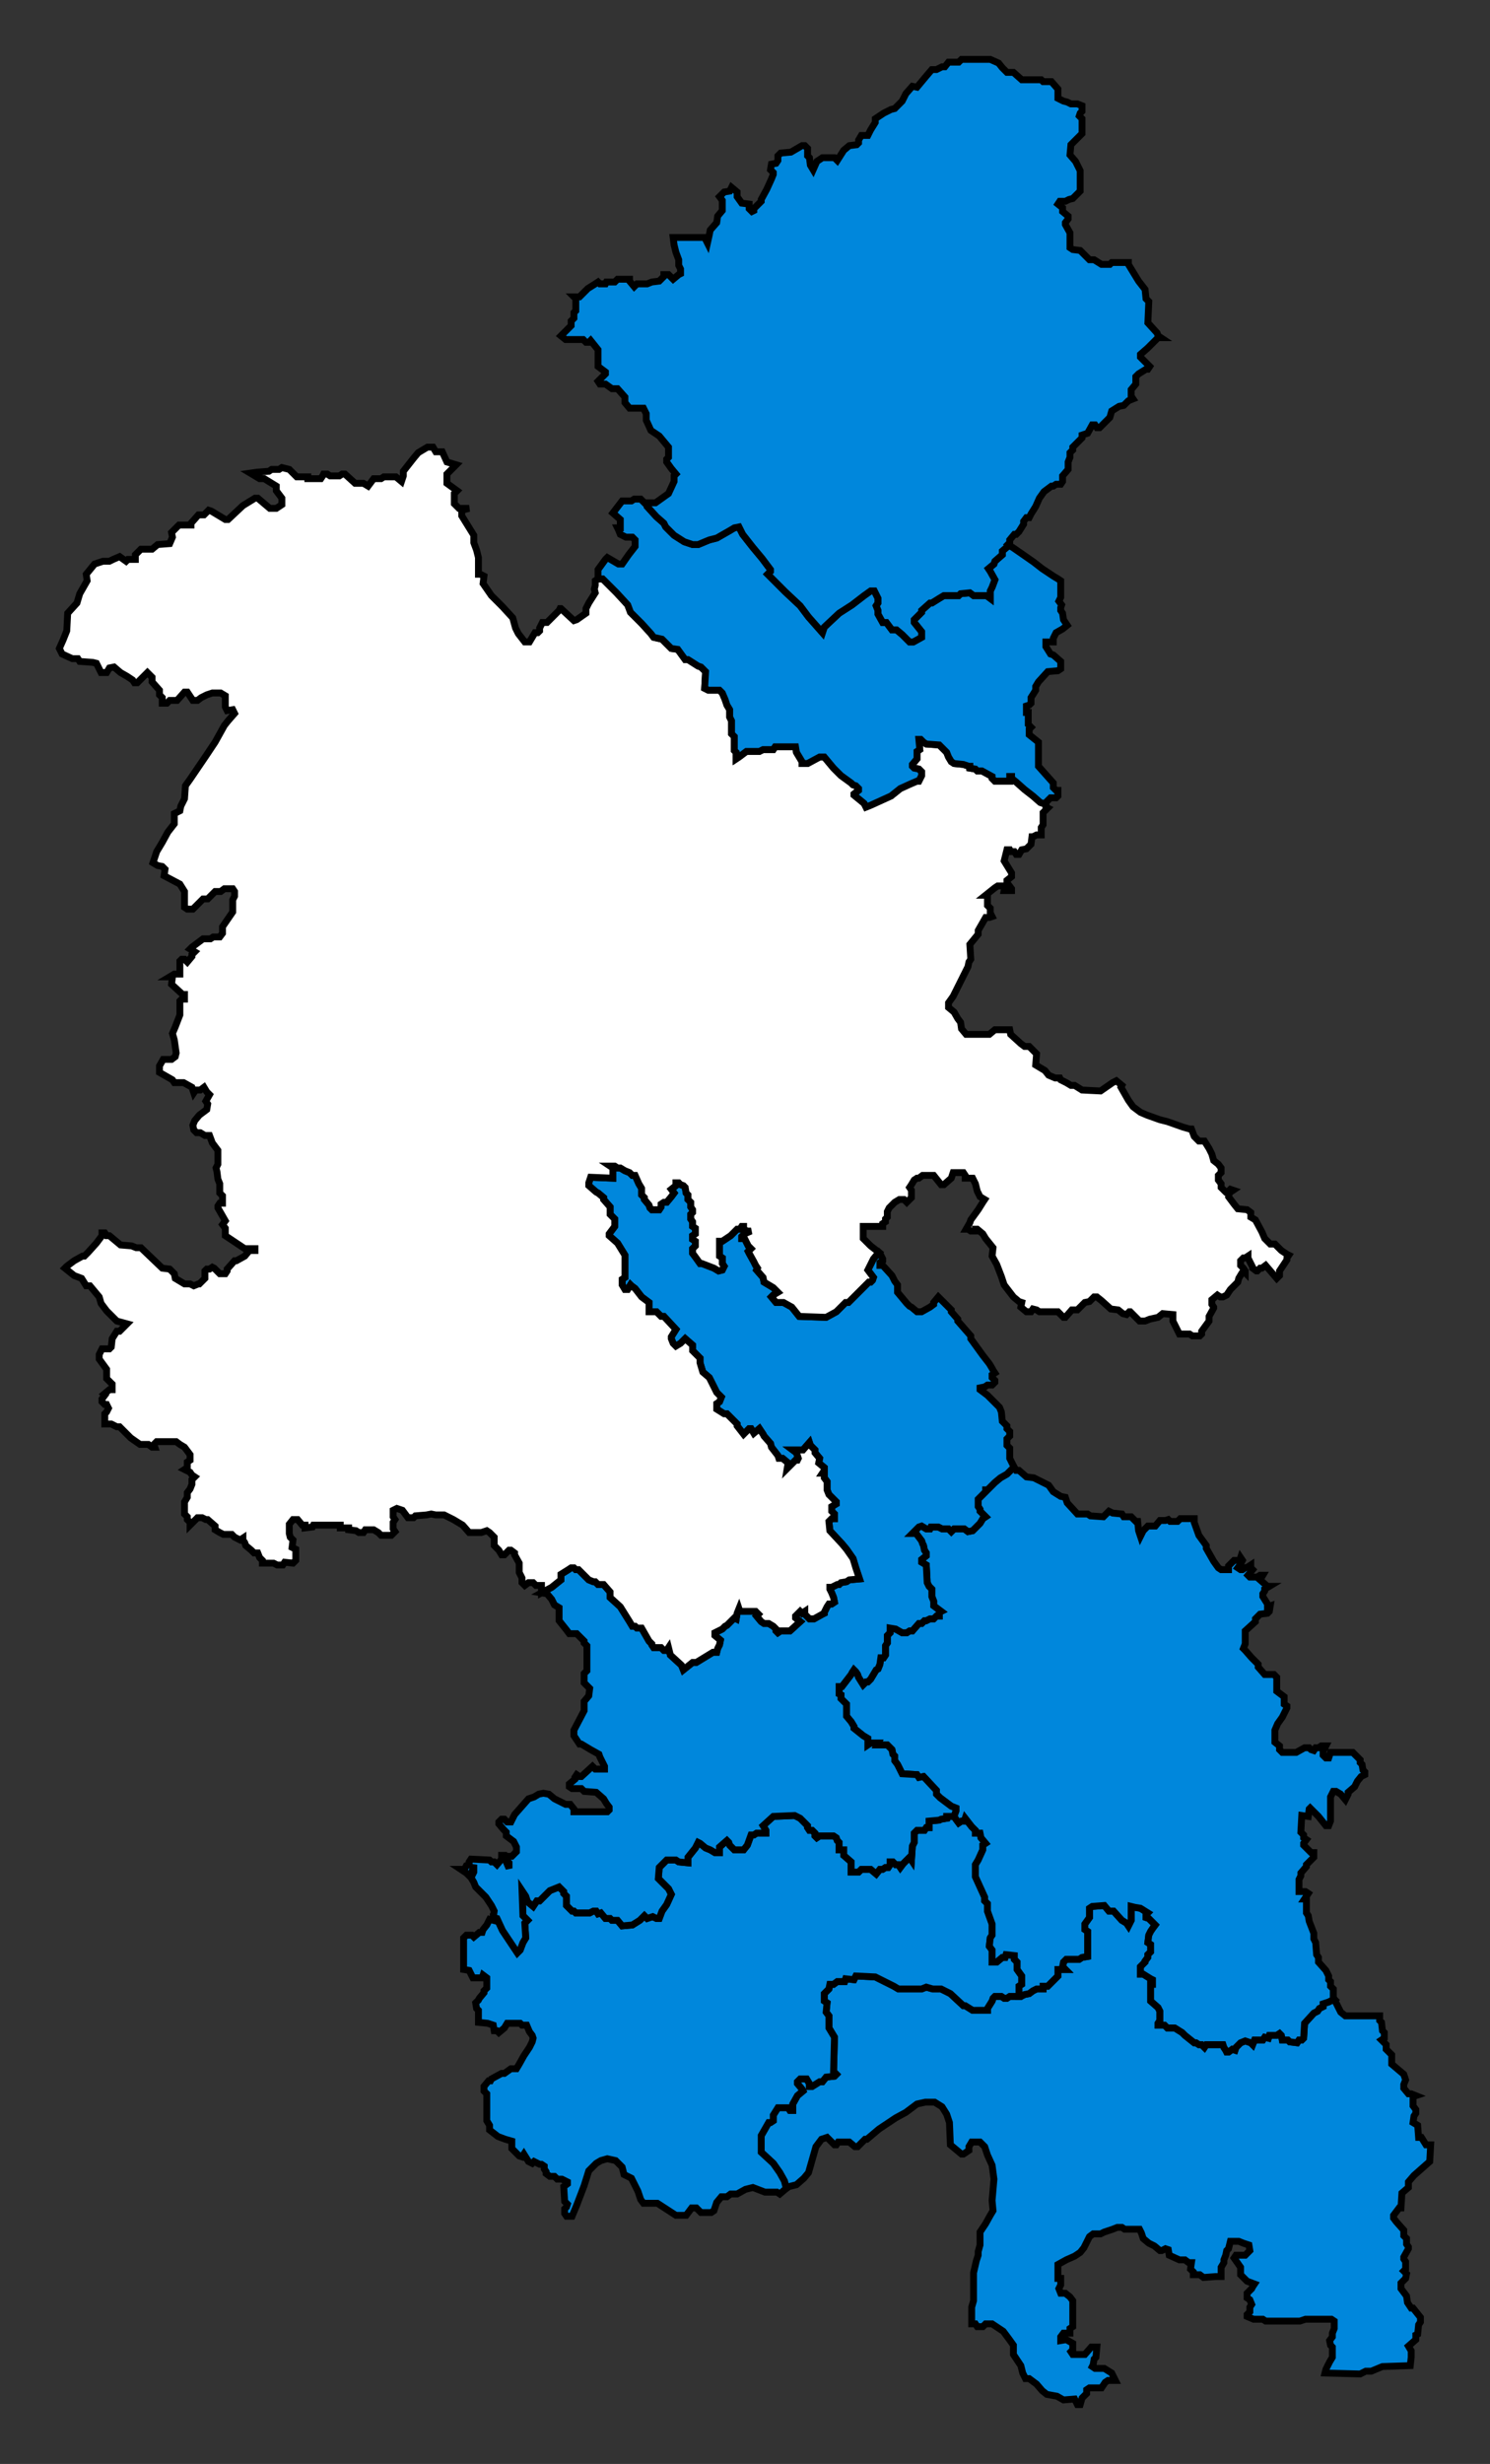 <?xml version="1.0" encoding="UTF-8" standalone="no"?>
<svg
   xmlns:dc="http://purl.org/dc/elements/1.1/"
   xmlns:cc="http://creativecommons.org/ns#"
   xmlns:rdf="http://www.w3.org/1999/02/22-rdf-syntax-ns#"
   xmlns:svg="http://www.w3.org/2000/svg"
   xmlns="http://www.w3.org/2000/svg"
   xmlns:sodipodi="http://sodipodi.sourceforge.net/DTD/sodipodi-0.dtd"
   xmlns:inkscape="http://www.inkscape.org/namespaces/inkscape"
   width="217.309"
   height="359.162"
   id="svg4149"
   version="1.1"
   inkscape:version="0.91 r13725"
   sodipodi:docname="2010 election results.svg">
  <rect width="100%" height="100%" fill="#333333" stroke="none"/>
  <defs
     id="defs4160" />
  <sodipodi:namedview
     pagecolor="#ffffff"
     bordercolor="#666666"
     borderopacity="1"
     objecttolerance="10"
     gridtolerance="10"
     guidetolerance="10"
     inkscape:pageopacity="0"
     inkscape:pageshadow="2"
     inkscape:window-width="1366"
     inkscape:window-height="705"
     id="namedview4158"
     showgrid="false"
     inkscape:zoom="1.3141717"
     inkscape:cx="233.87598"
     inkscape:cy="196.82327"
     inkscape:window-x="-8"
     inkscape:window-y="-8"
     inkscape:window-maximized="1"
     inkscape:current-layer="svg4149" />
  <path
     id="Beaconsfield"
     d=" M 194.591,291.413 L 193.78,291.819 L 192.968,292.089 L 192.968,292.495 L 192.427,292.765 L 192.157,293.171 L 191.616,293.442 L 190.264,294.929 L 190.128,297.092 L 189.858,297.363 L 189.452,297.363 L 189.182,297.769 L 188.1,297.633 L 187.83,297.363 L 187.018,297.363 L 186.883,296.687 L 186.613,296.416 L 186.207,296.687 L 185.125,296.687 L 184.99,297.092 L 184.449,296.957 L 184.178,297.363 L 182.961,297.363 L 182.691,298.039 L 182.421,297.769 L 181.609,297.498 L 180.933,297.769 L 180.257,298.445 L 180.122,298.851 L 179.716,298.715 L 179.175,299.121 L 178.905,299.121 L 178.769,298.851 L 178.499,298.445 L 178.364,298.039 L 175.93,298.039 L 175.659,298.445 L 175.254,298.039 L 174.848,298.039 L 174.442,297.769 L 174.172,297.769 L 172.819,296.687 L 172.414,296.281 L 171.332,295.605 L 170.25,295.605 L 169.844,295.2 L 168.898,295.2 L 168.898,294.929 L 169.168,294.523 L 169.168,293.171 L 168.898,292.63 L 167.816,291.683 L 167.816,289.25 L 168.087,289.25 L 168.087,288.573 L 167.816,288.438 L 166.734,287.762 L 166.329,287.762 L 166.329,286.68 L 167.005,286.004 L 167.005,285.869 L 167.41,285.328 L 167.41,284.922 L 167.816,284.517 L 167.816,283.435 L 167.41,283.164 L 167.546,282.082 L 167.816,281.542 L 168.087,281.136 L 168.492,280.595 L 168.222,280.324 L 167.546,279.648 L 167.14,279.513 L 167.14,279.108 L 167.41,278.837 L 166.329,278.161 L 165.517,278.026 L 164.976,277.891 L 164.976,279.919 L 164.571,280.73 L 164.3,280.324 L 163.624,279.919 L 162.407,278.567 L 161.731,278.567 L 161.055,277.755 L 159.297,277.891 L 158.891,278.161 L 158.891,279.513 L 158.215,280.46 L 158.215,281.271 L 158.621,281.542 L 158.621,285.192 L 157.809,285.328 L 157.404,285.598 L 155.51,285.598 L 155.105,286.004 L 154.97,286.68 L 155.375,287.086 L 154.293,287.086 L 154.293,288.032 L 152.806,289.52 L 152.13,289.52 L 152.13,289.926 L 151.183,289.926 L 150.642,290.196 L 150.101,290.602 L 149.425,290.737 L 148.884,291.007 L 147.262,291.007 L 146.856,291.278 L 146.45,291.278 L 146.045,291.007 L 145.098,291.007 L 144.828,291.278 L 144.692,291.683 L 144.016,292.765 L 144.016,293.036 L 141.853,293.036 L 140.771,292.36 L 140.5,292.36 L 138.607,290.602 L 137.255,289.926 L 136.038,289.926 L 135.091,289.655 L 134.415,289.926 L 131.034,289.926 L 130.358,289.52 L 127.654,288.168 L 124.814,288.032 L 124.544,288.573 L 123.327,288.438 L 123.191,288.844 L 122.11,288.844 L 121.569,289.25 L 121.028,289.25 L 120.892,289.926 L 120.216,290.602 L 120.216,291.683 L 120.622,291.954 L 120.487,293.306 L 120.892,293.847 L 120.892,295.605 L 121.704,296.957 L 121.569,301.961 L 121.974,302.366 L 121.704,302.637 L 120.487,302.772 L 119.946,303.448 L 119.54,303.448 L 118.458,304.124 L 118.053,304.124 L 118.053,303.719 L 117.647,303.042 L 116.7,303.042 L 116.295,303.448 L 116.295,303.719 L 116.971,304.53 L 117.106,304.801 L 116.295,305.477 L 115.619,306.694 L 115.619,307.641 L 115.213,307.641 L 114.943,307.235 L 113.455,307.235 L 112.779,308.316 L 112.779,309.128 L 112.373,309.398 L 112.103,309.398 L 111.021,311.291 L 111.021,313.725 L 112.779,315.348 L 113.725,316.7 L 114.402,317.918 L 114.672,319 L 115.078,318.729 L 116.16,318.459 L 117.241,317.512 L 117.918,316.7 L 118.188,315.754 L 118.999,312.914 L 119.811,311.832 L 120.622,311.562 L 121.704,312.644 L 121.974,312.644 L 122.245,312.238 L 123.867,312.238 L 124.679,312.914 L 125.085,312.914 L 126.166,311.832 L 126.437,311.832 L 128.195,310.345 L 130.629,308.722 L 132.116,307.911 L 133.739,306.694 L 134.956,306.423 L 136.308,306.423 L 137.39,307.1 L 138.066,308.181 L 138.472,309.398 L 138.607,312.644 L 140.23,313.996 L 140.5,313.996 L 141.312,313.455 L 141.312,312.914 L 141.717,312.238 L 142.934,312.238 L 143.611,312.914 L 144.016,314.131 L 144.692,315.619 L 144.963,317.647 L 144.692,320.757 L 144.828,322.245 L 144.422,322.921 L 143.746,324.138 L 142.934,325.355 L 142.934,327.248 L 142.664,328.195 L 142.664,328.736 L 142.394,329.547 L 141.988,331.305 L 141.988,335.362 L 141.717,336.309 L 141.717,338.742 L 142.258,338.742 L 142.529,339.148 L 143.34,339.148 L 143.746,338.742 L 144.692,338.742 L 146.315,339.824 L 147.126,340.906 L 147.803,341.853 L 147.803,343.205 L 148.884,344.828 L 149.155,345.909 L 149.561,346.721 L 150.101,346.721 L 151.183,347.532 L 151.995,348.478 L 152.671,349.019 L 154.158,349.29 L 155.105,349.831 L 156.728,349.696 L 157.133,350.507 L 157.539,350.507 L 157.809,349.56 L 158.485,348.884 L 158.485,348.343 L 158.891,348.073 L 160.649,348.073 L 161.19,347.262 L 161.596,346.991 L 162.677,346.991 L 162.137,345.909 L 161.055,345.233 L 159.703,345.233 L 159.297,344.963 L 159.432,344.692 L 159.567,343.881 L 159.838,343.61 L 159.973,342.123 L 159.162,342.123 L 158.215,343.205 L 156.457,343.205 L 156.187,342.799 L 156.457,342.529 L 156.457,341.582 L 155.51,341.041 L 154.699,341.177 L 154.699,340.636 L 155.105,340.095 L 156.051,340.095 L 156.051,339.419 L 156.457,339.148 L 156.457,335.362 L 156.051,334.821 L 155.375,334.28 L 154.699,334.28 L 154.429,333.604 L 154.699,333.063 L 154.699,332.116 L 154.293,332.116 L 154.293,330.088 L 155.51,329.412 L 156.728,328.871 L 157.539,328.33 L 158.08,327.654 L 158.891,326.031 L 159.432,325.625 L 160.514,325.625 L 161.055,325.355 L 162.272,324.95 L 162.948,324.679 L 163.624,324.679 L 164.03,324.95 L 166.193,324.95 L 166.464,325.49 L 166.734,326.301 L 167.546,326.978 L 168.357,327.383 L 169.168,328.059 L 169.439,328.059 L 169.98,327.789 L 170.385,327.924 L 170.521,328.736 L 172.008,329.412 L 172.819,329.412 L 173.36,329.818 L 173.766,329.818 L 173.631,330.764 L 174.037,331.169 L 174.037,331.575 L 174.983,331.575 L 175.524,331.981 L 177.282,331.846 L 178.093,331.846 L 178.093,330.494 L 178.499,329.818 L 178.499,329.412 L 178.769,328.736 L 178.905,328.059 L 179.175,327.789 L 179.446,326.707 L 180.663,326.707 L 181.339,326.978 L 182.15,327.248 L 182.285,328.059 L 181.609,328.736 L 180.257,328.736 L 179.986,329.141 L 180.933,330.494 L 180.933,331.575 L 181.88,332.522 L 182.961,332.928 L 182.691,333.333 L 182.556,333.604 L 181.88,334.28 L 181.88,334.956 L 182.285,335.227 L 182.556,335.903 L 182.285,336.309 L 182.285,336.984 L 181.88,337.39 L 181.88,337.66 L 182.826,338.066 L 184.178,338.066 L 184.584,338.337 L 189.588,338.337 L 190.399,338.066 L 194.185,338.066 L 194.591,338.337 L 194.591,339.419 L 194.32,340.095 L 194.32,340.636 L 193.915,341.177 L 194.05,341.853 L 194.32,342.123 L 194.32,343.61 L 193.915,344.287 L 193.374,345.368 L 193.239,345.909 L 198.377,346.045 L 199.189,345.639 L 200,345.639 L 201.623,344.963 L 205.68,344.828 L 205.815,343.61 L 205.815,342.664 L 205.409,341.988 L 206.491,341.041 L 206.491,340.365 L 206.761,340.23 L 206.897,338.878 L 207.167,338.472 L 207.167,337.796 L 206.085,336.444 L 205.815,336.444 L 205.274,335.632 L 205.139,334.686 L 204.327,333.604 L 204.327,332.792 L 205.003,332.116 L 205.139,331.44 L 204.733,331.034 L 205.003,330.764 L 205.003,329.682 L 204.733,329.277 L 204.733,329.006 L 205.409,327.789 L 205.409,327.519 L 205.139,327.113 L 205.139,326.301 L 204.733,325.896 L 204.733,325.085 L 203.651,323.868 L 203.245,323.327 L 203.245,322.921 L 204.057,321.839 L 204.327,321.839 L 204.462,319.675 L 205.409,318.864 L 205.409,318.053 L 206.22,317.106 L 208.519,315.078 L 208.654,312.644 L 207.978,312.644 L 207.302,311.562 L 206.897,311.562 L 206.761,309.804 L 206.085,309.398 L 206.22,308.451 L 206.491,308.046 L 206.491,307.505 L 206.085,306.964 L 206.085,305.612 L 206.491,305.477 L 205.815,305.206 L 205.409,305.206 L 204.733,304.395 L 204.733,303.854 L 205.003,303.178 L 204.733,302.366 L 202.975,300.879 L 202.975,299.527 L 202.164,298.715 L 202.164,298.039 L 201.487,297.363 L 201.893,297.092 L 201.893,296.281 L 201.623,296.011 L 201.487,294.794 L 201.217,294.523 L 201.217,293.847 L 196.214,293.847 L 195.538,293.306 L 194.591,291.413 z"
     style="stroke-miterlimit:4;fill-opacity:1;stroke:#000000;stroke-opacity:1;display:inline;stroke-dasharray:none;fill:#0087dc;stroke-width:1" />
  <path
     id="Wycombe"
     d=" M 148.614,291.007 L 148.614,289.52 L 149.02,289.25 L 149.02,288.032 L 148.343,287.086 L 148.343,286.004 L 147.938,285.598 L 147.938,285.057 L 146.721,284.922 L 146.586,285.328 L 146.18,285.328 L 145.368,286.004 L 144.692,286.004 L 144.692,284.246 L 144.287,283.705 L 144.422,282.488 L 144.692,282.082 L 144.692,280.46 L 144.016,278.567 L 144.016,277.485 L 143.611,277.079 L 143.611,276.538 L 142.258,273.563 L 142.258,271.805 L 142.664,271.129 L 143.34,269.642 L 143.34,268.965 L 143.746,268.695 L 143.07,267.883 L 142.934,267.208 L 142.258,267.208 L 142.258,266.802 L 141.717,266.261 L 140.771,265.044 L 140.636,265.45 L 140.23,265.45 L 139.824,265.72 L 139.419,265.179 L 139.148,264.773 L 138.066,264.773 L 138.066,265.044 L 137.255,265.179 L 136.984,265.314 L 135.497,265.45 L 135.497,266.396 L 135.091,266.396 L 134.821,266.802 L 133.739,266.802 L 133.333,267.208 L 133.333,268.56 L 133.063,269.101 L 132.928,271.129 L 132.657,270.723 L 131.711,271.67 L 131.305,272.211 L 131.034,271.805 L 130.629,271.805 L 130.223,271.4 L 129.817,271.4 L 129.817,271.805 L 129.547,272.211 L 129.141,272.211 L 128.736,272.482 L 128.33,272.482 L 127.789,273.158 L 126.978,272.482 L 125.625,272.482 L 125.22,272.887 L 124.138,272.887 L 124.138,271.4 L 123.056,270.453 L 123.056,269.642 L 122.38,269.642 L 122.38,268.56 L 122.11,268.289 L 121.974,267.883 L 121.569,267.613 L 119.54,267.613 L 119.135,267.883 L 118.864,267.613 L 118.864,267.208 L 118.458,266.802 L 118.053,266.802 L 117.782,266.396 L 117.782,266.126 L 116.7,265.044 L 115.889,264.638 L 112.779,264.773 L 111.291,266.126 L 111.697,266.802 L 111.697,267.208 L 110.345,267.208 L 109.939,267.478 L 109.533,267.478 L 108.993,268.965 L 108.452,269.642 L 107.099,269.642 L 106.423,268.965 L 106.288,268.56 L 106.018,268.289 L 104.936,269.236 L 104.936,270.047 L 104.26,270.047 L 103.584,269.642 L 102.907,269.371 L 102.096,268.695 L 101.826,268.56 L 101.42,269.371 L 100.879,270.047 L 100.338,270.723 L 100.338,271.535 L 98.986,271.4 L 98.58,271.129 L 97.228,271.129 L 96.146,272.211 L 96.011,273.833 L 97.498,275.321 L 97.904,276.133 L 97.228,277.62 L 96.552,278.567 L 96.146,279.648 L 95.74,279.648 L 95.199,279.378 L 94.794,279.513 L 94.388,279.648 L 93.982,279.243 L 93.306,279.919 L 92.224,280.595 L 90.737,280.73 L 90.061,279.919 L 89.249,279.919 L 88.979,279.648 L 88.303,279.648 L 87.627,278.837 L 87.221,278.972 L 86.951,278.567 L 86.545,278.567 L 86.004,278.837 L 83.976,278.837 L 83.705,278.567 L 83.435,278.567 L 82.623,277.755 L 82.623,276.403 L 82.218,275.997 L 82.218,275.727 L 81.542,275.051 L 80.865,275.321 L 80.189,275.592 L 78.702,277.079 L 78.296,277.079 L 77.755,277.891 L 76.944,277.214 L 76.673,276.403 L 76.133,275.592 L 76.268,279.243 L 76.944,279.919 L 76.538,280.324 L 76.673,282.488 L 76.268,283.164 L 75.862,284.246 L 75.456,284.652 L 74.645,283.435 L 73.293,281.406 L 72.481,279.648 L 71.941,279.513 L 71.941,279.919 L 71.4,279.783 L 70.994,280.595 L 70.453,281.271 L 70.318,281.677 L 69.912,281.677 L 69.101,282.353 L 68.83,282.082 L 68.019,282.082 L 67.613,282.488 L 67.613,287.086 L 68.425,287.221 L 68.966,288.303 L 70.318,288.303 L 70.453,287.897 L 70.994,288.303 L 70.994,289.791 L 70.588,290.196 L 70.588,290.467 L 69.912,291.278 L 69.777,291.548 L 69.371,291.954 L 69.506,292.765 L 69.777,293.036 L 69.777,294.794 L 71.129,294.929 L 71.941,295.2 L 72.076,296.011 L 72.481,296.011 L 72.752,296.281 L 73.563,295.605 L 73.969,294.929 L 75.862,294.929 L 76.133,295.2 L 76.809,295.2 L 77.214,296.146 L 77.62,296.687 L 77.755,297.092 L 77.62,297.633 L 77.214,298.445 L 76.403,299.662 L 75.727,300.879 L 75.321,301.555 L 74.51,301.555 L 73.563,302.231 L 73.158,302.231 L 71.67,303.042 L 71.535,303.313 L 71.264,303.313 L 70.588,304.124 L 70.588,304.801 L 70.994,305.206 L 70.994,309.128 L 71.4,309.804 L 71.4,310.48 L 72.617,311.427 L 73.698,311.832 L 74.645,312.103 L 74.645,313.185 L 75.727,314.266 L 76.133,314.401 L 76.403,313.996 L 77.079,315.078 L 77.62,315.348 L 77.89,315.078 L 78.702,315.483 L 78.972,315.483 L 79.378,315.754 L 79.378,316.16 L 79.648,316.565 L 79.648,316.836 L 80.189,317.241 L 80.865,317.241 L 81.271,317.647 L 81.947,317.647 L 82.759,318.053 L 82.759,318.323 L 82.218,318.729 L 82.353,320.892 L 82.759,321.298 L 82.623,321.704 L 82.353,321.974 L 82.353,322.65 L 82.623,323.056 L 83.029,323.056 L 83.435,323.056 L 84.111,321.433 L 85.193,318.594 L 85.869,316.43 L 86.951,315.348 L 87.627,314.942 L 88.573,314.672 L 89.79,314.942 L 90.737,315.889 L 91.007,316.971 L 92.089,317.512 L 93.036,319.405 L 93.442,320.622 L 93.847,321.163 L 95.876,321.163 L 98.58,322.921 L 100.068,322.921 L 100.879,321.839 L 101.555,321.839 L 102.231,322.515 L 103.719,322.515 L 104.124,322.245 L 104.53,321.028 L 105.206,320.216 L 106.018,320.216 L 106.558,319.81 L 107.505,319.81 L 108.722,319.135 L 109.804,318.864 L 111.562,319.54 L 113.32,319.54 L 113.725,319.81 L 114.672,319 L 114.402,317.918 L 113.725,316.7 L 112.779,315.348 L 111.021,313.725 L 111.021,311.291 L 112.103,309.398 L 112.373,309.398 L 112.779,309.128 L 112.779,308.316 L 113.455,307.235 L 114.943,307.235 L 115.213,307.641 L 115.619,307.641 L 115.619,306.694 L 116.295,305.477 L 117.106,304.801 L 116.971,304.53 L 116.295,303.719 L 116.295,303.448 L 116.7,303.042 L 117.647,303.042 L 118.053,303.719 L 118.053,304.124 L 118.458,304.124 L 119.54,303.448 L 119.946,303.448 L 120.487,302.772 L 121.704,302.637 L 121.974,302.366 L 121.569,301.961 L 121.704,296.957 L 120.892,295.605 L 120.892,293.847 L 120.487,293.306 L 120.622,291.954 L 120.216,291.683 L 120.216,290.602 L 120.892,289.926 L 121.028,289.25 L 121.569,289.25 L 122.11,288.844 L 123.191,288.844 L 123.327,288.438 L 124.544,288.573 L 124.814,288.032 L 127.654,288.168 L 130.358,289.52 L 131.034,289.926 L 134.415,289.926 L 135.091,289.655 L 136.038,289.926 L 137.255,289.926 L 138.607,290.602 L 140.5,292.36 L 140.771,292.36 L 141.853,293.036 L 144.016,293.036 L 144.016,292.765 L 144.692,291.683 L 144.828,291.278 L 145.098,291.007 L 146.045,291.007 L 146.45,291.278 L 146.856,291.278 L 147.262,291.007 L 148.614,291.007 z"
     style="stroke-miterlimit:4;fill-opacity:1;stroke:#000000;stroke-opacity:1;display:inline;stroke-dasharray:none;fill:#0087dc;stroke-width:1" />
  <path
     id="Chesham_and_Amersham"
     d=" M 147.938,213.928 L 147.532,214.199 L 146.856,214.875 L 145.909,215.416 L 145.098,216.092 L 144.422,216.768 L 144.016,217.174 L 143.746,217.174 L 143.746,217.444 L 142.664,218.526 L 142.664,219.608 L 142.934,220.014 L 142.934,220.284 L 143.746,221.096 L 143.34,221.366 L 142.934,222.042 L 141.853,223.124 L 141.176,223.259 L 140.636,222.853 L 139.148,222.853 L 138.742,223.259 L 138.337,222.853 L 137.39,222.853 L 136.849,222.583 L 135.767,222.583 L 135.632,222.853 L 135.091,222.853 L 134.415,222.447 L 134.009,222.583 L 133.063,223.529 L 133.604,223.529 L 134.415,224.611 L 134.55,225.017 L 134.686,225.287 L 134.821,225.964 L 135.091,226.369 L 135.091,226.775 L 134.415,227.316 L 134.415,227.721 L 135.091,228.127 L 135.227,230.696 L 135.497,231.237 L 135.903,231.643 L 135.903,232.725 L 136.173,233.401 L 136.173,234.077 L 137.255,234.888 L 136.984,235.024 L 136.984,235.565 L 136.579,235.565 L 136.173,235.97 L 135.632,235.97 L 135.091,236.241 L 134.821,236.241 L 134.415,236.646 L 134.009,236.646 L 133.063,237.728 L 132.657,237.728 L 132.252,237.999 L 131.575,237.999 L 130.629,237.458 L 129.817,237.323 L 129.817,237.999 L 129.412,238.405 L 129.412,239.486 L 129.141,239.892 L 129.141,241.244 L 128.871,241.65 L 128.465,241.65 L 128.33,242.596 L 128.059,243.273 L 127.789,243.408 L 127.383,244.084 L 126.978,244.76 L 126.572,245.165 L 126.302,245.165 L 125.896,245.571 L 125.22,244.49 L 125.085,244.084 L 124.814,243.678 L 124.544,243.408 L 124.273,243.814 L 124.138,244.084 L 122.786,245.842 L 122.38,245.842 L 122.38,246.924 L 122.65,247.059 L 122.65,247.6 L 123.462,248.411 L 123.462,250.169 L 124.138,250.98 L 124.544,251.656 L 124.544,251.927 L 125.22,252.468 L 125.896,253.009 L 126.572,253.414 L 126.572,254.361 L 126.978,254.091 L 128.059,254.091 L 127.924,254.361 L 129.412,254.361 L 130.088,255.037 L 130.223,255.714 L 130.494,255.984 L 130.494,256.66 L 130.899,257.201 L 131.575,258.553 L 133.739,258.688 L 134.009,259.094 L 134.686,258.959 L 136.579,260.987 L 136.579,261.528 L 137.12,262.069 L 138.742,263.286 L 139.419,263.556 L 139.419,263.962 L 139.148,264.638 L 139.148,264.773 L 139.419,265.179 L 139.824,265.72 L 140.23,265.45 L 140.636,265.45 L 140.771,265.044 L 141.717,266.261 L 142.258,266.802 L 142.258,267.208 L 142.934,267.208 L 143.07,267.883 L 143.746,268.695 L 143.34,268.965 L 143.34,269.642 L 142.664,271.129 L 142.258,271.805 L 142.258,273.563 L 143.611,276.538 L 143.611,277.079 L 144.016,277.485 L 144.016,278.567 L 144.692,280.46 L 144.692,282.082 L 144.422,282.488 L 144.287,283.705 L 144.692,284.246 L 144.692,286.004 L 145.368,286.004 L 146.18,285.328 L 146.586,285.328 L 146.721,284.922 L 147.938,285.057 L 147.938,285.598 L 148.343,286.004 L 148.343,287.086 L 149.02,288.032 L 149.02,289.25 L 148.614,289.52 L 148.614,291.007 L 148.884,291.007 L 149.425,290.737 L 150.101,290.602 L 150.642,290.196 L 151.183,289.926 L 152.13,289.926 L 152.13,289.52 L 152.806,289.52 L 154.293,288.032 L 154.293,287.086 L 155.375,287.086 L 154.97,286.68 L 155.105,286.004 L 155.51,285.598 L 157.404,285.598 L 157.809,285.328 L 158.621,285.192 L 158.621,281.542 L 158.215,281.271 L 158.215,280.46 L 158.891,279.513 L 158.891,278.161 L 159.297,277.891 L 161.055,277.755 L 161.731,278.567 L 162.407,278.567 L 163.624,279.919 L 164.3,280.324 L 164.571,280.73 L 164.976,279.919 L 164.976,277.891 L 165.517,278.026 L 166.329,278.161 L 167.41,278.837 L 167.14,279.108 L 167.14,279.513 L 167.546,279.648 L 168.222,280.324 L 168.492,280.595 L 168.087,281.136 L 167.816,281.542 L 167.546,282.082 L 167.41,283.164 L 167.816,283.435 L 167.816,284.517 L 167.41,284.922 L 167.41,285.328 L 167.005,285.869 L 167.005,286.004 L 166.329,286.68 L 166.329,287.762 L 166.734,287.762 L 167.816,288.438 L 168.087,288.573 L 168.087,289.25 L 167.816,289.25 L 167.816,291.683 L 168.898,292.63 L 169.168,293.171 L 169.168,294.523 L 168.898,294.929 L 168.898,295.2 L 169.844,295.2 L 170.25,295.605 L 171.332,295.605 L 172.414,296.281 L 172.819,296.687 L 174.172,297.769 L 174.442,297.769 L 174.848,298.039 L 175.254,298.039 L 175.659,298.445 L 175.93,298.039 L 178.364,298.039 L 178.499,298.445 L 178.769,298.851 L 178.905,299.121 L 179.175,299.121 L 179.716,298.715 L 180.122,298.851 L 180.257,298.445 L 180.933,297.769 L 181.609,297.498 L 182.421,297.769 L 182.691,298.039 L 182.961,297.363 L 184.178,297.363 L 184.449,296.957 L 184.99,297.092 L 185.125,296.687 L 186.207,296.687 L 186.613,296.416 L 186.883,296.687 L 187.018,297.363 L 187.83,297.363 L 188.1,297.633 L 189.182,297.769 L 189.452,297.363 L 189.858,297.363 L 190.128,297.092 L 190.264,294.929 L 191.616,293.442 L 192.157,293.171 L 192.427,292.765 L 192.968,292.495 L 192.968,292.089 L 193.78,291.819 L 194.591,291.413 L 194.456,291.278 L 194.456,289.926 L 194.05,289.52 L 194.05,288.844 L 193.78,288.573 L 193.78,288.032 L 193.374,287.221 L 192.292,286.004 L 192.292,285.328 L 192.022,284.922 L 191.886,283.164 L 191.616,282.623 L 191.616,281.812 L 190.94,280.054 L 190.805,279.243 L 190.534,278.837 L 190.534,276.809 L 190.264,276.809 L 190.805,275.997 L 190.399,275.727 L 189.452,275.727 L 189.452,273.969 L 189.723,273.428 L 189.723,273.023 L 190.534,272.076 L 190.534,271.805 L 191.616,270.723 L 191.616,270.047 L 191.21,270.047 L 190.128,268.965 L 190.128,268.695 L 190.534,268.154 L 190.128,267.883 L 190.128,267.478 L 189.723,267.073 L 189.858,264.638 L 190.805,264.773 L 190.94,263.692 L 191.075,263.556 L 192.292,264.773 L 193.374,266.126 L 193.78,266.126 L 194.05,265.45 L 194.05,261.934 L 194.456,261.123 L 194.861,261.123 L 195.538,261.528 L 196.214,262.339 L 196.619,261.528 L 196.619,261.258 L 197.566,260.446 L 197.972,259.635 L 198.513,258.959 L 199.053,258.688 L 199.053,258.283 L 198.783,258.012 L 198.648,257.201 L 198.377,256.93 L 198.377,256.524 L 197.295,255.443 L 194.05,255.443 L 193.78,256.254 L 193.374,256.254 L 192.968,255.849 L 192.968,254.767 L 193.239,254.767 L 193.374,254.496 L 192.698,254.496 L 192.292,254.767 L 191.886,254.767 L 191.616,255.173 L 191.21,255.037 L 190.94,254.767 L 190.264,254.767 L 189.047,255.443 L 187.018,255.443 L 186.613,255.037 L 186.613,254.496 L 185.936,253.955 L 185.936,252.197 L 186.342,251.251 L 187.018,250.304 L 187.694,248.952 L 187.694,248.682 L 187.289,248.411 L 187.289,247.329 L 186.207,246.518 L 186.207,244.49 L 185.801,244.084 L 184.449,244.084 L 183.502,243.002 L 183.502,242.596 L 182.556,241.65 L 181.609,240.568 L 181.339,240.297 L 181.609,239.621 L 181.609,237.728 L 183.097,236.376 L 183.097,235.97 L 183.773,235.294 L 184.855,235.159 L 185.125,234.888 L 185.26,234.077 L 184.855,234.212 L 184.855,233.806 L 184.178,232.725 L 184.178,232.319 L 184.449,231.914 L 184.449,231.643 L 185.125,231.237 L 184.855,231.237 L 183.773,230.291 L 184.178,229.615 L 183.773,229.615 L 183.367,229.885 L 182.285,229.885 L 182.015,229.615 L 182.691,228.803 L 182.421,228.533 L 182.421,228.127 L 182.015,228.397 L 181.609,228.533 L 181.204,228.803 L 180.933,228.803 L 180.527,228.533 L 180.933,227.992 L 181.204,227.451 L 180.933,227.046 L 180.798,227.451 L 179.986,227.451 L 179.175,228.262 L 179.175,228.803 L 178.093,228.803 L 177.688,228.533 L 177.011,227.586 L 175.93,225.693 L 175.93,225.287 L 174.848,223.8 L 174.172,221.906 L 174.172,221.366 L 172.143,221.366 L 171.738,221.771 L 170.656,221.771 L 170.385,221.501 L 169.98,221.636 L 169.168,221.636 L 168.492,222.447 L 167.41,222.447 L 166.734,223.124 L 166.329,223.935 L 166.058,223.124 L 165.923,221.771 L 165.652,221.771 L 164.976,221.096 L 163.895,221.096 L 163.624,220.69 L 162.272,220.555 L 161.731,220.284 L 160.92,221.096 L 159.026,220.96 L 158.621,220.69 L 157.133,220.69 L 155.646,219.067 L 155.375,218.256 L 154.699,218.12 L 153.617,217.444 L 152.941,216.497 L 152.13,216.092 L 150.778,215.416 L 149.696,215.281 L 148.614,214.334 L 148.208,214.334 L 147.938,213.928 z"
     style="stroke-miterlimit:4;fill-opacity:1;stroke:#000000;stroke-opacity:1;display:inline;stroke-dasharray:none;fill:#0087dc;stroke-width:1" />
  <path
     id="Aylesbury"
     d=" M 88.979,169.979 L 89.385,170.25 L 89.385,171.738 L 86.139,171.602 L 85.869,172.414 L 85.869,172.819 L 86.951,173.766 L 87.221,173.901 L 88.032,174.578 L 88.032,174.848 L 88.979,175.929 L 88.979,177.011 L 89.655,177.688 L 89.655,178.769 L 88.844,179.851 L 88.844,180.122 L 90.061,181.204 L 91.143,182.961 L 91.143,186.207 L 90.737,186.478 L 90.737,187.288 L 91.143,187.965 L 91.548,187.965 L 91.954,187.288 L 92.089,187.424 L 92.63,187.829 L 93.577,189.047 L 94.659,189.858 L 94.659,191.21 L 95.74,191.21 L 96.416,191.887 L 96.822,191.887 L 98.58,193.779 L 97.904,194.861 L 97.904,195.132 L 98.174,195.808 L 98.58,196.214 L 99.256,195.808 L 99.932,195.132 L 101.014,196.078 L 101.014,196.89 L 102.096,197.972 L 102.096,198.648 L 102.502,200 L 103.448,200.811 L 104.53,202.975 L 105.206,203.651 L 104.936,204.327 L 104.53,204.597 L 104.53,205.409 L 105.612,206.085 L 106.018,206.085 L 107.505,207.573 L 107.505,207.843 L 108.452,209.06 L 109.263,208.249 L 109.533,208.249 L 109.939,208.925 L 110.751,208.249 L 111.291,209.06 L 111.427,209.331 L 112.373,210.412 L 112.508,210.953 L 113.455,212.17 L 113.59,212.576 L 114.131,212.576 L 114.943,213.252 L 114.807,214.064 L 116.024,212.847 L 116.295,212.847 L 116.43,212.576 L 116.16,211.765 L 115.619,211.359 L 117.106,211.359 L 118.053,210.277 L 118.188,210.683 L 118.864,211.359 L 118.864,211.765 L 119.54,212.576 L 119.405,213.252 L 120.216,213.928 L 120.216,214.334 L 119.946,214.74 L 120.216,214.74 L 120.216,215.416 L 120.622,215.957 L 120.622,217.174 L 120.892,217.85 L 121.974,218.932 L 121.974,219.202 L 121.298,219.608 L 121.298,220.284 L 121.704,220.69 L 121.704,221.366 L 121.298,221.366 L 120.892,221.771 L 121.028,223.124 L 122.786,225.017 L 123.462,225.828 L 124.408,227.181 L 124.814,228.533 L 125.355,230.156 L 123.867,230.291 L 123.462,230.561 L 122.65,230.696 L 122.38,230.967 L 122.11,230.967 L 121.298,231.373 L 121.028,231.373 L 121.028,231.643 L 121.298,232.184 L 121.569,232.86 L 121.704,233.536 L 121.298,233.806 L 120.892,233.806 L 120.622,234.212 L 120.487,234.483 L 120.216,235.024 L 120.216,235.159 L 119.946,235.294 L 118.729,235.97 L 118.053,235.97 L 117.377,235.294 L 117.377,234.888 L 116.971,235.159 L 116.7,234.888 L 116.024,235.565 L 116.024,235.835 L 116.7,236.376 L 115.213,237.728 L 113.861,237.728 L 113.455,237.999 L 113.185,237.728 L 113.185,237.458 L 112.779,237.052 L 112.103,236.646 L 111.427,236.646 L 111.021,236.376 L 110.345,235.565 L 110.615,235.294 L 110.21,234.888 L 107.911,234.888 L 107.776,234.483 L 107.505,235.159 L 107.37,235.97 L 107.099,235.835 L 106.018,236.917 L 105.747,237.052 L 105.341,237.458 L 104.26,237.999 L 104.26,238.405 L 105.071,239.08 L 104.936,239.756 L 104.665,240.297 L 104.53,240.838 L 103.989,240.838 L 101.555,242.326 L 101.014,242.326 L 99.662,243.408 L 99.391,242.732 L 97.769,241.244 L 97.498,240.162 L 97.228,240.568 L 96.822,240.568 L 96.416,240.162 L 95.335,240.162 L 95.064,239.756 L 95.064,239.621 L 94.659,239.215 L 93.577,237.323 L 92.901,237.323 L 92.63,237.052 L 92.224,237.052 L 91.819,236.376 L 90.467,234.212 L 88.979,232.86 L 88.979,232.049 L 88.032,230.967 L 87.221,230.967 L 86.815,230.561 L 86.545,230.561 L 85.869,230.291 L 84.381,228.803 L 83.976,228.803 L 83.705,228.533 L 83.3,228.533 L 82.894,228.803 L 81.812,229.479 L 81.812,230.291 L 80.46,231.373 L 78.972,232.184 L 79.784,232.319 L 80.46,233.13 L 80.865,233.942 L 81.542,234.347 L 81.542,236.241 L 82.623,237.593 L 83.029,238.134 L 84.111,238.134 L 85.193,239.215 L 85.193,239.486 L 85.598,239.892 L 85.598,243.543 L 85.193,243.949 L 85.193,245.301 L 86.004,246.112 L 85.869,247.194 L 85.193,248.005 L 85.193,249.358 L 83.705,252.197 L 83.705,253.009 L 84.517,254.226 L 84.787,254.226 L 86.139,255.037 L 87.356,255.714 L 87.492,256.119 L 87.762,256.66 L 88.168,257.471 L 88.168,257.877 L 86.815,257.877 L 86.41,257.471 L 84.787,258.959 L 84.517,258.959 L 84.111,258.688 L 83.84,259.094 L 83.84,259.364 L 83.029,260.041 L 83.029,260.446 L 83.435,260.717 L 84.787,260.717 L 85.193,261.123 L 86.951,261.258 L 88.032,262.204 L 88.438,262.88 L 88.844,263.421 L 88.844,263.827 L 88.573,264.097 L 83.705,264.097 L 83.705,263.692 L 83.164,263.015 L 82.488,263.015 L 80.865,262.204 L 80.054,261.528 L 79.243,261.393 L 78.567,261.528 L 77.89,261.934 L 77.079,262.204 L 75.051,264.503 L 74.645,265.314 L 74.51,265.585 L 73.969,265.585 L 73.563,265.179 L 73.158,265.179 L 72.752,265.585 L 72.752,265.855 L 73.428,266.667 L 73.834,267.073 L 73.834,267.613 L 74.915,268.424 L 75.321,269.236 L 75.321,269.912 L 74.645,270.588 L 73.969,270.588 L 73.969,271.264 L 74.239,271.535 L 74.239,272.346 L 73.834,271.4 L 73.563,270.453 L 73.158,270.453 L 73.158,270.994 L 72.481,271.805 L 72.076,271.4 L 71.67,271.4 L 71.4,271.129 L 68.695,270.994 L 68.425,271.4 L 68.425,271.805 L 68.019,271.941 L 67.748,272.482 L 67.208,272.482 L 68.019,273.023 L 68.425,273.428 L 68.83,272.887 L 69.101,271.805 L 69.101,272.887 L 68.83,273.428 L 68.695,273.698 L 69.101,274.374 L 69.371,275.051 L 70.859,276.538 L 71.67,277.755 L 72.076,278.567 L 71.941,279.513 L 72.481,279.648 L 73.293,281.406 L 74.645,283.435 L 75.456,284.652 L 75.862,284.246 L 76.268,283.164 L 76.673,282.488 L 76.538,280.324 L 76.944,279.919 L 76.268,279.243 L 76.133,275.592 L 76.673,276.403 L 76.944,277.214 L 77.755,277.891 L 78.296,277.079 L 78.702,277.079 L 80.189,275.592 L 80.865,275.321 L 81.542,275.051 L 82.218,275.727 L 82.218,275.997 L 82.623,276.403 L 82.623,277.755 L 83.435,278.567 L 83.705,278.567 L 83.976,278.837 L 86.004,278.837 L 86.545,278.567 L 86.951,278.567 L 87.221,278.972 L 87.627,278.837 L 88.303,279.648 L 88.979,279.648 L 89.249,279.919 L 90.061,279.919 L 90.737,280.73 L 92.224,280.595 L 93.306,279.919 L 93.982,279.243 L 94.388,279.648 L 94.794,279.513 L 95.199,279.378 L 95.74,279.648 L 96.146,279.648 L 96.552,278.567 L 97.228,277.62 L 97.904,276.133 L 97.498,275.321 L 96.011,273.833 L 96.146,272.211 L 97.228,271.129 L 98.58,271.129 L 98.986,271.4 L 100.338,271.535 L 100.338,270.723 L 100.879,270.047 L 101.42,269.371 L 101.826,268.56 L 102.096,268.695 L 102.907,269.371 L 103.584,269.642 L 104.26,270.047 L 104.936,270.047 L 104.936,269.236 L 106.018,268.289 L 106.288,268.56 L 106.423,268.965 L 107.099,269.642 L 108.452,269.642 L 108.993,268.965 L 109.533,267.478 L 109.939,267.478 L 110.345,267.208 L 111.697,267.208 L 111.697,266.802 L 111.291,266.126 L 112.779,264.773 L 115.889,264.638 L 116.7,265.044 L 117.782,266.126 L 117.782,266.396 L 118.053,266.802 L 118.458,266.802 L 118.864,267.208 L 118.864,267.613 L 119.135,267.883 L 119.54,267.613 L 121.569,267.613 L 121.974,267.883 L 122.11,268.289 L 122.38,268.56 L 122.38,269.642 L 123.056,269.642 L 123.056,270.453 L 124.138,271.4 L 124.138,272.887 L 125.22,272.887 L 125.625,272.482 L 126.978,272.482 L 127.789,273.158 L 128.33,272.482 L 128.736,272.482 L 129.141,272.211 L 129.547,272.211 L 129.817,271.805 L 129.817,271.4 L 130.223,271.4 L 130.629,271.805 L 131.034,271.805 L 131.305,272.211 L 131.711,271.67 L 132.657,270.723 L 132.928,271.129 L 133.063,269.101 L 133.333,268.56 L 133.333,267.208 L 133.739,266.802 L 134.821,266.802 L 135.091,266.396 L 135.497,266.396 L 135.497,265.45 L 136.984,265.314 L 137.255,265.179 L 138.066,265.044 L 138.066,264.773 L 139.148,264.773 L 139.419,263.962 L 139.419,263.556 L 138.742,263.286 L 137.12,262.069 L 136.579,261.528 L 136.579,260.987 L 134.686,258.959 L 134.009,259.094 L 133.739,258.688 L 131.575,258.553 L 130.899,257.201 L 130.494,256.66 L 130.494,255.984 L 130.223,255.714 L 130.088,255.037 L 129.412,254.361 L 127.924,254.361 L 128.059,254.091 L 126.978,254.091 L 126.572,254.361 L 126.572,253.414 L 125.896,253.009 L 125.22,252.468 L 124.544,251.927 L 124.544,251.656 L 124.138,250.98 L 123.462,250.169 L 123.462,248.411 L 122.65,247.6 L 122.65,247.059 L 122.38,246.924 L 122.38,245.842 L 122.786,245.842 L 124.138,244.084 L 124.273,243.814 L 124.544,243.408 L 124.814,243.678 L 125.085,244.084 L 125.22,244.49 L 125.896,245.571 L 126.302,245.165 L 126.572,245.165 L 126.978,244.76 L 127.383,244.084 L 127.789,243.408 L 128.059,243.273 L 128.33,242.596 L 128.465,241.65 L 128.871,241.65 L 129.141,241.244 L 129.141,239.892 L 129.412,239.486 L 129.412,238.405 L 129.817,237.999 L 129.817,237.323 L 130.629,237.458 L 131.575,237.999 L 132.252,237.999 L 132.657,237.728 L 133.063,237.728 L 134.009,236.646 L 134.415,236.646 L 134.821,236.241 L 135.091,236.241 L 135.632,235.97 L 136.173,235.97 L 136.579,235.565 L 136.984,235.565 L 136.984,235.024 L 137.255,234.888 L 136.173,234.077 L 136.173,233.401 L 135.903,232.725 L 135.903,231.643 L 135.497,231.237 L 135.227,230.696 L 135.091,228.127 L 134.415,227.721 L 134.415,227.316 L 135.091,226.775 L 135.091,226.369 L 134.821,225.964 L 134.686,225.287 L 134.55,225.017 L 134.415,224.611 L 133.604,223.529 L 133.063,223.529 L 134.009,222.583 L 134.415,222.447 L 135.091,222.853 L 135.632,222.853 L 135.767,222.583 L 136.849,222.583 L 137.39,222.853 L 138.337,222.853 L 138.742,223.259 L 139.148,222.853 L 140.636,222.853 L 141.176,223.259 L 141.853,223.124 L 142.934,222.042 L 143.34,221.366 L 143.746,221.096 L 142.934,220.284 L 142.934,220.014 L 142.664,219.608 L 142.664,218.526 L 143.746,217.444 L 143.746,217.174 L 144.016,217.174 L 144.422,216.768 L 145.098,216.092 L 145.909,215.416 L 146.856,214.875 L 147.532,214.199 L 147.938,213.928 L 147.262,212.576 L 147.262,211.088 L 146.856,210.683 L 146.856,209.737 L 147.262,209.331 L 147.262,208.655 L 146.856,208.249 L 146.856,207.843 L 146.18,207.167 L 146.045,205.815 L 145.774,205.138 L 144.016,203.381 L 142.934,202.569 L 142.934,202.299 L 143.611,202.164 L 144.016,201.893 L 144.692,201.893 L 145.098,201.487 L 145.098,201.217 L 144.692,200.811 L 144.692,200.406 L 145.098,200.135 L 144.828,199.729 L 144.692,199.459 L 144.287,198.783 L 143.34,197.566 L 141.582,195.132 L 141.582,194.726 L 139.689,192.563 L 139.689,192.292 L 138.742,191.21 L 138.742,190.94 L 136.849,189.047 L 136.173,189.858 L 136.173,190.128 L 135.632,190.534 L 134.415,191.21 L 133.739,191.21 L 132.928,190.534 L 132.657,190.399 L 132.252,189.993 L 130.899,188.37 L 130.899,187.288 L 130.494,186.748 L 130.088,185.937 L 128.736,184.449 L 128.33,184.449 L 128.33,184.043 L 128.736,183.773 L 128.736,183.502 L 128.33,182.691 L 128.195,182.556 L 128.059,182.691 L 127.383,183.502 L 126.707,184.855 L 126.572,185.125 L 127.383,186.207 L 127.248,186.613 L 126.978,186.883 L 126.707,186.883 L 123.732,189.858 L 123.327,189.858 L 121.974,191.21 L 120.487,192.022 L 116.565,191.887 L 115.483,190.534 L 114.266,189.858 L 113.185,189.858 L 112.508,189.047 L 112.779,188.776 L 113.455,188.37 L 112.779,187.694 L 112.103,187.288 L 111.427,186.883 L 111.291,186.207 L 110.345,185.125 L 110.48,184.855 L 110.21,184.449 L 109.939,183.908 L 109.263,182.691 L 109.128,182.42 L 109.533,182.015 L 109.128,181.609 L 108.587,180.528 L 108.181,180.528 L 108.181,180.257 L 108.587,179.851 L 109.533,179.446 L 108.857,179.446 L 108.452,179.04 L 108.452,178.769 L 108.181,178.769 L 107.911,179.175 L 107.505,179.175 L 107.099,179.581 L 106.558,180.122 L 105.341,180.933 L 104.936,180.933 L 104.936,183.097 L 105.341,183.367 L 105.341,184.178 L 105.612,184.584 L 105.341,185.125 L 104.801,185.26 L 104.124,184.855 L 102.366,184.178 L 102.096,184.178 L 101.42,183.232 L 101.014,182.691 L 101.014,182.015 L 101.42,181.609 L 101.42,180.933 L 101.014,180.663 L 101.014,180.122 L 101.42,179.851 L 101.42,179.04 L 101.014,178.769 L 101.014,178.093 L 100.744,177.688 L 100.744,177.011 L 101.014,176.741 L 101.014,176.335 L 100.744,175.929 L 100.744,175.254 L 100.338,174.848 L 100.338,174.172 L 100.068,173.901 L 99.932,173.09 L 99.662,172.819 L 99.256,172.684 L 98.986,172.414 L 98.58,172.414 L 98.58,172.819 L 97.904,173.36 L 98.31,173.901 L 97.904,174.442 L 97.228,175.254 L 96.822,175.254 L 96.416,175.524 L 96.416,175.929 L 96.146,176.335 L 95.064,176.335 L 94.794,176.065 L 94.659,175.659 L 93.982,174.848 L 93.982,174.578 L 93.577,174.172 L 93.577,173.225 L 93.171,172.549 L 92.63,171.332 L 92.224,171.332 L 91.819,170.926 L 91.143,170.656 L 90.467,170.25 L 90.061,170.25 L 89.655,169.979 L 88.979,169.979 z"
     style="stroke-miterlimit:4;fill-opacity:1;stroke:#000000;stroke-opacity:1;display:inline;stroke-dasharray:none;fill:#0087dc;stroke-width:1" />
  <path
     id="Buckingham"
     d=" M 62.339,65.179 L 60.987,65.991 L 60.311,66.802 L 58.824,68.695 L 58.824,69.371 L 58.553,70.183 L 57.742,69.506 L 55.984,69.506 L 55.578,69.777 L 54.496,69.777 L 53.685,70.859 L 53.009,70.453 L 51.792,70.453 L 50.304,69.101 L 49.899,69.101 L 49.493,69.371 L 48.141,69.371 L 47.735,69.101 L 47.194,69.101 L 47.059,69.371 L 46.788,69.777 L 44.895,69.777 L 44.895,69.506 L 43.272,69.506 L 42.191,68.425 L 41.109,68.154 L 40.703,68.425 L 39.621,68.425 L 39.216,68.695 L 37.458,68.83 L 36.511,68.966 L 37.187,69.371 L 37.863,69.777 L 38.54,69.777 L 40.297,70.859 L 40.297,71.535 L 41.109,72.616 L 41.109,73.563 L 40.297,74.104 L 39.351,74.104 L 37.593,72.616 L 37.187,72.616 L 35.429,73.698 L 33.266,75.727 L 32.86,75.727 L 30.832,74.51 L 30.426,74.375 L 29.75,75.051 L 28.938,75.051 L 27.857,76.268 L 27.857,76.538 L 26.099,76.538 L 25.017,77.62 L 25.152,78.296 L 24.746,79.243 L 22.989,79.378 L 22.177,80.054 L 20.554,80.054 L 19.743,80.865 L 19.743,81.542 L 18.661,81.542 L 18.391,81.812 L 17.444,81.136 L 16.498,81.542 L 15.957,81.812 L 15.551,81.812 L 15.01,81.812 L 13.793,82.218 L 12.576,83.705 L 12.711,84.652 L 11.629,86.545 L 11.224,87.897 L 9.872,89.385 L 9.736,91.954 L 9.195,93.306 L 8.654,94.524 L 9.06,95.334 L 10.548,96.011 L 11.359,96.011 L 11.629,96.416 L 13.523,96.552 L 14.064,96.687 L 14.74,98.039 L 15.551,98.039 L 15.957,97.363 L 16.633,97.228 L 17.579,98.039 L 18.526,98.58 L 19.337,99.121 L 19.608,99.527 L 20.014,99.527 L 21.501,98.039 L 22.177,98.715 L 22.177,99.392 L 23.259,100.609 L 23.259,101.284 L 23.665,101.69 L 23.665,102.502 L 24.341,102.502 L 24.746,102.096 L 25.828,102.096 L 26.91,100.879 L 27.316,100.879 L 28.127,102.096 L 28.803,102.096 L 29.344,101.69 L 30.156,101.284 L 30.967,101.014 L 32.184,101.014 L 32.86,101.42 L 32.86,103.043 L 33.13,103.584 L 33.942,103.448 L 34.212,103.989 L 33.266,105.071 L 32.725,105.747 L 32.049,106.964 L 31.373,108.181 L 30.02,110.21 L 27.721,113.59 L 27.045,114.537 L 26.91,116.43 L 26.369,117.512 L 26.234,118.188 L 25.423,118.593 L 25.423,120.081 L 24.476,121.298 L 23.665,122.786 L 22.853,124.138 L 22.583,124.949 L 22.312,125.761 L 22.989,126.166 L 23.665,126.302 L 24.07,126.707 L 23.935,127.654 L 26.234,128.871 L 26.91,129.952 L 26.91,132.252 L 27.316,132.522 L 28.127,132.522 L 29.615,131.034 L 30.291,131.034 L 31.373,129.952 L 32.184,129.952 L 32.725,129.547 L 33.942,129.547 L 34.212,129.952 L 34.212,130.629 L 33.942,131.17 L 33.942,132.928 L 32.454,135.091 L 32.454,136.038 L 32.049,136.579 L 31.102,136.579 L 30.696,136.849 L 29.615,136.849 L 27.992,138.066 L 27.721,138.337 L 28.398,138.742 L 27.992,139.148 L 27.992,139.419 L 27.316,140.23 L 26.91,139.824 L 26.504,139.824 L 26.234,140.095 L 26.234,141.988 L 25.423,141.988 L 24.746,142.393 L 25.152,142.393 L 25.017,143.475 L 26.64,144.963 L 26.91,144.963 L 26.91,145.639 L 26.504,145.639 L 26.234,145.91 L 26.234,147.938 L 25.558,149.696 L 25.152,150.642 L 25.423,151.589 L 25.693,153.482 L 25.558,154.023 L 25.017,154.429 L 23.8,154.429 L 23.259,155.375 L 23.259,156.322 L 25.152,157.404 L 25.423,157.81 L 26.775,157.81 L 27.992,158.485 L 28.262,159.297 L 28.533,158.891 L 29.209,158.891 L 29.75,158.485 L 30.156,159.161 L 30.561,159.567 L 30.02,160.514 L 30.291,160.92 L 30.156,161.731 L 29.074,162.542 L 28.398,163.354 L 28.127,164.03 L 28.262,164.706 L 28.668,165.111 L 29.209,165.111 L 29.885,165.517 L 30.561,165.517 L 30.967,166.599 L 31.778,167.681 L 31.778,169.709 L 31.508,170.25 L 31.643,170.791 L 31.778,171.873 L 32.049,172.549 L 32.049,173.901 L 32.454,174.307 L 32.454,175.389 L 32.049,175.389 L 31.778,175.794 L 31.778,176.065 L 32.86,177.958 L 32.454,178.499 L 32.86,179.04 L 32.86,180.122 L 35.7,182.015 L 37.187,182.015 L 37.187,182.285 L 36.376,182.285 L 35.7,183.097 L 34.483,183.773 L 34.212,183.773 L 33.13,184.99 L 33.13,185.26 L 32.86,185.666 L 32.049,185.666 L 31.237,184.855 L 30.967,184.719 L 30.561,184.99 L 30.156,184.99 L 29.885,185.26 L 29.885,186.342 L 29.074,187.153 L 28.938,187.153 L 28.262,187.424 L 27.721,187.153 L 26.91,187.153 L 25.558,186.342 L 25.423,185.666 L 24.746,184.99 L 23.665,184.855 L 20.554,181.879 L 19.878,181.879 L 19.202,181.609 L 17.579,181.474 L 15.957,180.122 L 15.551,180.122 L 15.281,179.716 L 14.875,179.716 L 14.875,180.122 L 14.064,181.204 L 12.847,182.556 L 12.306,183.097 L 12.035,183.097 L 10.818,183.773 L 9.736,184.584 L 9.466,184.855 L 10.818,185.937 L 11.9,186.342 L 12.576,187.424 L 13.117,187.424 L 14.469,189.047 L 14.74,189.993 L 15.551,191.075 L 17.039,192.563 L 18.526,192.968 L 18.12,193.374 L 17.444,194.05 L 17.039,194.05 L 16.362,195.132 L 16.227,196.349 L 15.957,196.619 L 14.875,196.619 L 14.469,197.431 L 14.469,198.107 L 15.551,199.594 L 15.551,200.947 L 16.362,201.758 L 16.362,202.569 L 15.957,202.569 L 15.145,203.246 L 15.281,203.381 L 14.875,203.922 L 14.875,204.327 L 15.281,204.733 L 15.551,204.733 L 15.822,205.274 L 15.551,205.815 L 15.281,206.085 L 15.281,207.573 L 16.227,207.573 L 17.039,207.978 L 17.444,207.978 L 19.067,209.601 L 20.419,210.547 L 21.636,210.547 L 22.177,210.953 L 22.583,210.953 L 22.448,210.547 L 22.853,210.142 L 25.693,210.142 L 26.234,210.547 L 26.91,210.953 L 27.316,211.494 L 27.721,212.035 L 27.721,212.847 L 27.316,213.117 L 27.316,213.928 L 26.91,214.199 L 27.721,214.605 L 27.992,215.01 L 28.398,215.281 L 27.992,215.686 L 27.992,216.362 L 27.721,217.038 L 27.316,217.579 L 27.316,218.256 L 26.91,218.932 L 26.91,220.69 L 27.316,221.096 L 27.316,221.501 L 27.721,221.906 L 27.721,222.312 L 28.803,221.231 L 29.479,221.231 L 30.02,221.501 L 30.291,221.501 L 31.373,222.447 L 31.373,222.988 L 32.049,223.394 L 32.59,223.665 L 33.807,223.665 L 34.212,224.07 L 35.024,224.476 L 35.429,224.206 L 35.429,224.476 L 35.7,224.882 L 35.835,225.287 L 36.646,225.964 L 37.052,226.369 L 37.593,226.369 L 37.863,227.046 L 38.269,227.451 L 38.269,227.856 L 39.892,227.856 L 40.433,228.127 L 41.244,228.127 L 41.515,227.721 L 42.732,227.856 L 43.137,227.451 L 43.137,225.828 L 42.596,225.558 L 42.732,224.476 L 42.326,224.07 L 42.191,223.529 L 42.191,222.177 L 42.732,221.501 L 43.408,221.501 L 44.084,222.312 L 44.49,222.312 L 44.49,222.718 L 45.571,222.583 L 45.707,222.312 L 49.628,222.312 L 49.628,222.718 L 50.845,222.718 L 50.845,222.988 L 51.927,223.124 L 52.333,223.394 L 53.009,223.394 L 53.279,222.988 L 54.496,222.988 L 55.172,223.394 L 55.578,223.8 L 57.066,223.8 L 57.606,223.259 L 57.336,222.853 L 57.336,221.906 L 57.606,221.501 L 57.336,221.096 L 57.336,220.149 L 57.877,219.878 L 58.688,220.149 L 59.5,221.231 L 60.311,221.231 L 60.581,220.96 L 62.204,220.825 L 62.88,220.69 L 63.556,220.825 L 64.773,220.825 L 66.126,221.501 L 67.478,222.312 L 68.425,223.394 L 70.183,223.394 L 70.994,223.124 L 71.4,223.394 L 72.076,224.07 L 72.076,225.287 L 72.752,225.964 L 73.158,226.64 L 73.563,226.64 L 74.239,225.964 L 74.51,225.964 L 75.051,226.369 L 75.051,226.64 L 75.727,227.856 L 75.727,229.209 L 76.133,230.02 L 76.133,230.696 L 76.538,231.102 L 77.079,230.696 L 77.755,230.696 L 78.161,231.102 L 78.972,231.102 L 78.972,232.184 L 80.46,231.373 L 81.812,230.291 L 81.812,229.479 L 82.894,228.803 L 83.3,228.533 L 83.705,228.533 L 83.976,228.803 L 84.381,228.803 L 85.869,230.291 L 86.545,230.561 L 86.815,230.561 L 87.221,230.967 L 88.032,230.967 L 88.979,232.049 L 88.979,232.86 L 90.467,234.212 L 91.819,236.376 L 92.224,237.052 L 92.63,237.052 L 92.901,237.323 L 93.577,237.323 L 94.659,239.215 L 95.064,239.621 L 95.064,239.756 L 95.335,240.162 L 96.416,240.162 L 96.822,240.568 L 97.228,240.568 L 97.498,240.162 L 97.769,241.244 L 99.391,242.732 L 99.662,243.408 L 101.014,242.326 L 101.555,242.326 L 103.989,240.838 L 104.53,240.838 L 104.665,240.297 L 104.936,239.756 L 105.071,239.08 L 104.26,238.405 L 104.26,237.999 L 105.341,237.458 L 105.747,237.052 L 106.018,236.917 L 107.099,235.835 L 107.37,235.97 L 107.505,235.159 L 107.776,234.483 L 107.911,234.888 L 110.21,234.888 L 110.615,235.294 L 110.345,235.565 L 111.021,236.376 L 111.427,236.646 L 112.103,236.646 L 112.779,237.052 L 113.185,237.458 L 113.185,237.728 L 113.455,237.999 L 113.861,237.728 L 115.213,237.728 L 116.7,236.376 L 116.024,235.835 L 116.024,235.565 L 116.7,234.888 L 116.971,235.159 L 117.377,234.888 L 117.377,235.294 L 118.053,235.97 L 118.729,235.97 L 119.946,235.294 L 120.216,235.159 L 120.216,235.024 L 120.487,234.483 L 120.622,234.212 L 120.892,233.806 L 121.298,233.806 L 121.704,233.536 L 121.569,232.86 L 121.298,232.184 L 121.028,231.643 L 121.028,231.373 L 121.298,231.373 L 122.11,230.967 L 122.38,230.967 L 122.65,230.696 L 123.462,230.561 L 123.867,230.291 L 125.355,230.156 L 124.814,228.533 L 124.408,227.181 L 123.462,225.828 L 122.786,225.017 L 121.028,223.124 L 120.892,221.771 L 121.298,221.366 L 121.704,221.366 L 121.704,220.69 L 121.298,220.284 L 121.298,219.608 L 121.974,219.202 L 121.974,218.932 L 120.892,217.85 L 120.622,217.174 L 120.622,215.957 L 120.216,215.416 L 120.216,214.74 L 119.946,214.74 L 120.216,214.334 L 120.216,213.928 L 119.405,213.252 L 119.54,212.576 L 118.864,211.765 L 118.864,211.359 L 118.188,210.683 L 118.053,210.277 L 117.106,211.359 L 115.619,211.359 L 116.16,211.765 L 116.43,212.576 L 116.295,212.847 L 116.024,212.847 L 114.807,214.064 L 114.943,213.252 L 114.131,212.576 L 113.59,212.576 L 113.455,212.17 L 112.508,210.953 L 112.373,210.412 L 111.427,209.331 L 111.291,209.06 L 110.751,208.249 L 109.939,208.925 L 109.533,208.249 L 109.263,208.249 L 108.452,209.06 L 107.505,207.843 L 107.505,207.573 L 106.018,206.085 L 105.612,206.085 L 104.53,205.409 L 104.53,204.597 L 104.936,204.327 L 105.206,203.651 L 104.53,202.975 L 103.448,200.811 L 102.502,200 L 102.096,198.648 L 102.096,197.972 L 101.014,196.89 L 101.014,196.078 L 99.932,195.132 L 99.256,195.808 L 98.58,196.214 L 98.174,195.808 L 97.904,195.132 L 97.904,194.861 L 98.58,193.779 L 96.822,191.887 L 96.416,191.887 L 95.74,191.21 L 94.659,191.21 L 94.659,189.858 L 93.577,189.047 L 92.63,187.829 L 92.089,187.424 L 91.954,187.288 L 91.548,187.965 L 91.143,187.965 L 90.737,187.288 L 90.737,186.478 L 91.143,186.207 L 91.143,182.961 L 90.061,181.204 L 88.844,180.122 L 88.844,179.851 L 89.655,178.769 L 89.655,177.688 L 88.979,177.011 L 88.979,175.929 L 88.032,174.848 L 88.032,174.578 L 87.221,173.901 L 86.951,173.766 L 85.869,172.819 L 85.869,172.414 L 86.139,171.602 L 89.385,171.738 L 89.385,170.25 L 88.979,169.979 L 89.655,169.979 L 90.061,170.25 L 90.467,170.25 L 91.143,170.656 L 91.819,170.926 L 92.224,171.332 L 92.63,171.332 L 93.171,172.549 L 93.577,173.225 L 93.577,174.172 L 93.982,174.578 L 93.982,174.848 L 94.659,175.659 L 94.794,176.065 L 95.064,176.335 L 96.146,176.335 L 96.416,175.929 L 96.416,175.524 L 96.822,175.254 L 97.228,175.254 L 97.904,174.442 L 98.31,173.901 L 97.904,173.36 L 98.58,172.819 L 98.58,172.414 L 98.986,172.414 L 99.256,172.684 L 99.662,172.819 L 99.932,173.09 L 100.068,173.901 L 100.338,174.172 L 100.338,174.848 L 100.744,175.254 L 100.744,175.929 L 101.014,176.335 L 101.014,176.741 L 100.744,177.011 L 100.744,177.688 L 101.014,178.093 L 101.014,178.769 L 101.42,179.04 L 101.42,179.851 L 101.014,180.122 L 101.014,180.663 L 101.42,180.933 L 101.42,181.609 L 101.014,182.015 L 101.014,182.691 L 101.42,183.232 L 102.096,184.178 L 102.366,184.178 L 104.124,184.855 L 104.801,185.26 L 105.341,185.125 L 105.612,184.584 L 105.341,184.178 L 105.341,183.367 L 104.936,183.097 L 104.936,180.933 L 105.341,180.933 L 106.558,180.122 L 107.099,179.581 L 107.505,179.175 L 107.911,179.175 L 108.181,178.769 L 108.452,178.769 L 108.452,179.04 L 108.857,179.446 L 109.533,179.446 L 108.587,179.851 L 108.181,180.257 L 108.181,180.528 L 108.587,180.528 L 109.128,181.609 L 109.533,182.015 L 109.128,182.42 L 109.263,182.691 L 109.939,183.908 L 110.21,184.449 L 110.48,184.855 L 110.345,185.125 L 111.291,186.207 L 111.427,186.883 L 112.103,187.288 L 112.779,187.694 L 113.455,188.37 L 112.779,188.776 L 112.508,189.047 L 113.185,189.858 L 114.266,189.858 L 115.483,190.534 L 116.565,191.887 L 120.487,192.022 L 121.974,191.21 L 123.327,189.858 L 123.732,189.858 L 126.707,186.883 L 126.978,186.883 L 127.248,186.613 L 127.383,186.207 L 126.572,185.125 L 126.707,184.855 L 127.383,183.502 L 128.059,182.691 L 128.195,182.556 L 126.978,181.609 L 125.896,180.528 L 125.896,178.769 L 128.736,178.769 L 128.736,178.364 L 129.141,178.093 L 129.141,177.688 L 129.412,177.417 L 129.412,176.606 L 129.682,176.065 L 130.494,175.254 L 131.17,174.848 L 131.846,174.848 L 132.252,175.254 L 132.928,174.578 L 132.928,173.496 L 132.657,173.09 L 132.928,172.684 L 133.333,172.008 L 133.739,171.738 L 134.009,171.738 L 134.55,171.332 L 136.173,171.332 L 137.255,172.684 L 137.661,172.684 L 138.742,171.738 L 139.013,170.926 L 140.5,170.926 L 140.771,171.332 L 140.771,171.738 L 141.853,171.738 L 142.258,172.549 L 142.529,173.631 L 142.934,174.442 L 143.611,174.848 L 143.34,175.254 L 142.664,176.335 L 141.582,177.823 L 141.447,178.229 L 140.906,179.175 L 141.176,179.175 L 141.582,179.446 L 142.258,179.446 L 142.258,179.175 L 142.529,179.175 L 143.34,179.851 L 143.746,180.528 L 144.828,181.879 L 144.692,183.097 L 145.368,184.314 L 146.045,186.072 L 146.45,187.288 L 147.803,189.047 L 148.614,189.723 L 149.02,189.858 L 148.884,190.534 L 149.696,191.21 L 150.372,191.21 L 150.642,190.805 L 151.183,190.94 L 151.589,191.21 L 154.293,191.21 L 155.105,192.022 L 155.375,192.022 L 156.322,190.94 L 157.133,190.94 L 157.539,190.534 L 158.215,189.858 L 158.891,189.723 L 159.567,189.047 L 159.973,189.047 L 160.649,189.588 L 162.001,190.805 L 163.083,190.94 L 163.759,191.481 L 164.3,191.616 L 164.706,191.21 L 164.841,191.21 L 166.193,192.563 L 167.005,192.563 L 167.681,192.292 L 168.898,192.022 L 169.574,191.481 L 171.062,191.616 L 171.062,192.563 L 172.008,194.456 L 173.496,194.456 L 173.901,194.726 L 174.983,194.726 L 175.254,194.456 L 175.254,194.05 L 176.335,192.563 L 176.335,191.887 L 177.011,190.669 L 177.011,190.534 L 176.741,190.128 L 176.741,189.452 L 177.552,188.776 L 177.958,189.047 L 178.364,189.047 L 178.905,188.776 L 179.446,187.965 L 180.527,186.883 L 180.663,186.342 L 181.068,185.666 L 181.339,185.26 L 181.609,185.531 L 181.609,185.26 L 181.339,184.855 L 180.933,184.449 L 180.933,183.773 L 181.339,183.367 L 181.609,183.367 L 182.015,183.097 L 182.015,183.367 L 182.691,184.719 L 182.691,184.855 L 183.232,185.26 L 183.367,185.26 L 183.773,184.855 L 184.043,184.855 L 184.584,184.449 L 186.207,186.342 L 186.613,185.937 L 186.613,185.26 L 187.694,183.638 L 187.694,183.367 L 187.965,182.961 L 187.694,182.826 L 186.883,182.285 L 185.936,181.339 L 185.26,181.339 L 184.449,180.528 L 184.043,179.581 L 183.097,177.823 L 182.421,177.417 L 182.421,176.741 L 181.88,176.335 L 180.527,176.2 L 179.986,175.524 L 179.175,174.442 L 179.175,174.172 L 179.446,173.766 L 179.851,173.496 L 179.446,173.36 L 179.04,173.766 L 178.769,173.766 L 178.093,173.09 L 178.093,172.549 L 177.688,172.008 L 177.688,171.332 L 178.093,170.926 L 178.093,170.25 L 177.688,169.709 L 177.011,169.169 L 176.741,168.222 L 176.335,167.41 L 175.659,166.329 L 174.848,166.329 L 174.172,165.652 L 173.766,164.57 L 173.496,164.57 L 172.549,164.3 L 170.25,163.489 L 169.168,163.219 L 167.275,162.542 L 166.329,162.137 L 165.247,161.325 L 164.571,160.379 L 163.489,158.485 L 163.624,158.215 L 162.813,157.539 L 162.272,157.81 L 160.514,159.026 L 157.809,158.891 L 156.728,158.215 L 156.187,158.215 L 155.51,157.81 L 154.699,157.404 L 154.564,157.133 L 153.888,157.133 L 152.941,156.728 L 152.4,156.051 L 151.048,155.24 L 151.183,153.617 L 150.101,152.535 L 149.425,152.535 L 148.884,152.13 L 147.397,150.778 L 147.262,150.101 L 145.098,150.101 L 144.287,150.778 L 140.906,150.778 L 140.23,149.966 L 140.095,149.02 L 139.689,148.479 L 139.148,147.532 L 138.337,146.856 L 138.337,146.18 L 139.013,145.233 L 139.419,144.422 L 139.824,143.611 L 141.176,140.906 L 141.312,140.23 L 141.582,139.824 L 141.447,137.661 L 142.664,136.173 L 142.664,135.632 L 143.746,133.739 L 144.287,133.739 L 144.692,133.604 L 144.422,133.063 L 144.422,132.387 L 144.016,131.981 L 144.016,130.493 L 143.746,130.493 L 145.098,129.412 L 145.504,129.142 L 146.586,129.142 L 146.45,129.817 L 147.532,129.817 L 147.532,129.547 L 147.126,129.006 L 146.856,129.006 L 146.856,128.33 L 147.532,127.789 L 147.532,127.248 L 146.45,125.49 L 146.856,123.867 L 147.262,123.867 L 147.397,124.138 L 147.938,124.138 L 148.208,124.543 L 148.614,124.543 L 149.02,123.867 L 149.696,123.732 L 150.372,123.056 L 150.507,121.974 L 150.642,121.974 L 151.183,121.704 L 151.859,121.704 L 151.859,120.622 L 152.13,120.216 L 152.13,118.458 L 152.806,117.783 L 152.535,117.647 L 152.535,117.242 L 151.724,116.971 L 150.642,116.024 L 149.425,115.078 L 148.208,113.996 L 147.532,113.455 L 147.532,113.184 L 147.262,113.184 L 147.262,113.861 L 145.098,113.861 L 144.692,113.455 L 144.692,113.184 L 143.205,112.373 L 142.529,112.373 L 142.258,112.103 L 141.447,111.968 L 141.447,111.697 L 141.312,111.697 L 140.5,111.427 L 139.148,111.292 L 138.742,111.021 L 138.337,110.345 L 138.066,109.669 L 137.661,109.263 L 136.984,108.587 L 135.091,108.452 L 134.686,108.181 L 134.28,107.775 L 134.009,107.775 L 134.145,109.263 L 133.739,109.533 L 133.739,110.615 L 133.063,111.427 L 133.063,111.697 L 133.333,111.968 L 134.009,112.103 L 134.415,112.508 L 134.415,113.049 L 134.009,113.861 L 133.739,113.861 L 132.792,114.266 L 131.305,114.943 L 129.953,116.024 L 128.465,116.701 L 126.978,117.377 L 126.302,117.647 L 126.031,117.106 L 124.544,115.889 L 124.544,115.754 L 125.22,115.213 L 125.22,114.943 L 124.814,114.537 L 124.408,114.402 L 124.138,114.131 L 122.65,113.049 L 121.569,111.968 L 120.216,110.345 L 119.54,110.345 L 117.782,111.292 L 116.971,111.292 L 116.971,111.021 L 116.16,109.669 L 116.024,108.857 L 113.049,108.857 L 112.779,109.263 L 111.291,109.263 L 110.751,109.533 L 108.857,109.533 L 107.776,110.345 L 107.37,110.615 L 107.37,109.669 L 107.099,109.398 L 107.099,107.37 L 106.694,106.964 L 106.694,105.071 L 106.423,104.53 L 106.423,103.448 L 106.018,102.772 L 105.747,101.961 L 105.341,101.014 L 104.936,100.609 L 103.313,100.609 L 102.772,100.338 L 102.907,97.904 L 102.231,97.228 L 101.826,97.093 L 100.338,96.146 L 99.932,96.146 L 98.851,94.659 L 97.904,94.524 L 96.552,93.171 L 95.335,92.901 L 94.929,92.36 L 93.577,90.872 L 91.954,89.249 L 91.548,88.168 L 89.926,86.41 L 87.897,84.381 L 87.221,84.381 L 86.815,84.652 L 86.815,85.328 L 86.68,85.869 L 86.815,86.41 L 85.869,87.897 L 85.463,88.709 L 85.463,89.385 L 84.111,90.331 L 83.705,90.466 L 81.812,88.709 L 81.677,88.709 L 81.542,88.979 L 81.271,89.249 L 79.784,90.737 L 79.108,90.737 L 78.702,91.548 L 78.702,91.954 L 78.431,92.224 L 78.026,92.224 L 77.214,93.577 L 76.538,93.577 L 75.592,92.36 L 75.186,91.548 L 74.78,90.061 L 73.293,88.438 L 71.67,86.815 L 70.453,85.057 L 70.588,83.975 L 70.047,83.705 L 69.777,83.705 L 69.777,81.271 L 69.506,80.189 L 69.101,79.107 L 69.101,78.025 L 67.343,75.186 L 67.343,74.375 L 68.425,74.104 L 66.937,74.104 L 66.261,73.428 L 66.261,71.941 L 66.667,71.535 L 65.179,70.453 L 65.179,69.101 L 66.531,67.748 L 65.179,67.343 L 64.503,65.856 L 63.556,65.856 L 63.151,65.179 L 62.339,65.179 z"
     style="stroke-miterlimit:4;fill-opacity:1;stroke:#000000;stroke-opacity:1;display:inline;stroke-dasharray:none;fill:#ffffff;stroke-width:1" />
  <path
     id="Milton_Keynes_South"
     d=" M 147.126,79.513 L 146.18,80.325 L 146.18,80.865 L 145.098,81.812 L 144.963,82.218 L 144.151,82.894 L 144.422,83.3 L 145.098,84.516 L 144.692,85.598 L 144.422,86.139 L 144.422,87.221 L 143.881,86.815 L 141.988,86.815 L 141.447,86.41 L 140.095,86.545 L 139.824,86.815 L 137.661,86.815 L 136.984,87.221 L 135.903,87.897 L 135.632,87.897 L 134.415,88.979 L 134.415,89.249 L 133.333,90.331 L 133.333,90.737 L 134.415,92.089 L 134.415,92.901 L 133.198,93.577 L 132.657,93.577 L 131.575,92.495 L 130.764,91.819 L 130.088,91.819 L 129.277,90.737 L 128.736,90.737 L 128.059,89.52 L 128.059,88.979 L 127.789,88.303 L 128.059,87.897 L 128.059,87.221 L 127.519,86.139 L 126.978,86.139 L 126.031,86.815 L 124.273,88.168 L 122.38,89.385 L 120.216,91.413 L 119.946,92.224 L 117.918,89.925 L 116.7,88.303 L 114.537,86.275 L 111.968,83.705 L 112.373,83.3 L 112.373,83.029 L 111.156,81.406 L 109.804,79.784 L 108.316,77.89 L 107.776,76.809 L 107.099,76.944 L 106.423,77.35 L 104.53,78.431 L 103.448,78.702 L 101.826,79.378 L 101.014,79.378 L 99.797,78.972 L 98.31,78.025 L 97.093,76.809 L 96.822,76.268 L 95.74,75.321 L 94.388,73.834 L 94.388,73.698 L 93.982,73.293 L 93.442,72.752 L 92.495,72.752 L 92.089,73.022 L 90.737,73.022 L 89.385,74.78 L 90.467,75.727 L 90.467,76.944 L 90.061,76.944 L 90.196,77.215 L 90.467,77.89 L 91.278,78.296 L 92.224,78.296 L 92.63,78.702 L 92.63,79.648 L 91.684,80.865 L 90.737,82.218 L 90.196,82.218 L 88.573,81.271 L 88.303,81.542 L 87.221,83.029 L 87.221,84.381 L 87.897,84.381 L 89.926,86.41 L 91.548,88.168 L 91.954,89.249 L 93.577,90.872 L 94.929,92.36 L 95.335,92.901 L 96.552,93.171 L 97.904,94.524 L 98.851,94.659 L 99.932,96.146 L 100.338,96.146 L 101.826,97.093 L 102.231,97.228 L 102.907,97.904 L 102.772,100.338 L 103.313,100.609 L 104.936,100.609 L 105.341,101.014 L 105.747,101.961 L 106.018,102.772 L 106.423,103.448 L 106.423,104.53 L 106.694,105.071 L 106.694,106.964 L 107.099,107.37 L 107.099,109.398 L 107.37,109.669 L 107.37,110.615 L 107.776,110.345 L 108.857,109.533 L 110.751,109.533 L 111.291,109.263 L 112.779,109.263 L 113.049,108.857 L 116.024,108.857 L 116.16,109.669 L 116.971,111.021 L 116.971,111.292 L 117.782,111.292 L 119.54,110.345 L 120.216,110.345 L 121.569,111.968 L 122.65,113.049 L 124.138,114.131 L 124.408,114.402 L 124.814,114.537 L 125.22,114.943 L 125.22,115.213 L 124.544,115.754 L 124.544,115.889 L 126.031,117.106 L 126.302,117.647 L 126.978,117.377 L 128.465,116.701 L 129.953,116.024 L 131.305,114.943 L 132.792,114.266 L 133.739,113.861 L 134.009,113.861 L 134.415,113.049 L 134.415,112.508 L 134.009,112.103 L 133.333,111.968 L 133.063,111.697 L 133.063,111.427 L 133.739,110.615 L 133.739,109.533 L 134.145,109.263 L 134.009,107.775 L 134.28,107.775 L 134.686,108.181 L 135.091,108.452 L 136.984,108.587 L 137.661,109.263 L 138.066,109.669 L 138.337,110.345 L 138.742,111.021 L 139.148,111.292 L 140.5,111.427 L 141.312,111.697 L 141.447,111.697 L 141.447,111.968 L 142.258,112.103 L 142.529,112.373 L 143.205,112.373 L 144.692,113.184 L 144.692,113.455 L 145.098,113.861 L 147.262,113.861 L 147.262,113.184 L 147.532,113.184 L 147.532,113.455 L 148.208,113.996 L 149.425,115.078 L 150.642,116.024 L 151.724,116.971 L 152.535,117.242 L 152.535,116.971 L 153.212,116.295 L 154.023,116.295 L 154.293,116.024 L 154.293,115.213 L 154.023,115.213 L 153.617,114.807 L 153.617,114.131 L 151.454,111.697 L 151.454,108.181 L 150.101,107.099 L 150.101,106.288 L 150.372,106.018 L 149.966,105.612 L 149.966,103.854 L 149.696,103.854 L 149.696,102.907 L 150.101,102.772 L 150.372,102.502 L 150.372,101.69 L 151.048,100.609 L 151.048,100.068 L 151.454,99.392 L 152.806,97.904 L 154.293,97.769 L 154.699,97.498 L 154.699,96.416 L 153.617,95.47 L 153.212,95.334 L 152.535,94.253 L 152.535,93.577 L 153.617,93.577 L 153.617,93.036 L 154.023,92.224 L 154.97,91.684 L 155.646,91.143 L 155.105,90.331 L 154.97,89.385 L 154.699,88.979 L 154.699,88.574 L 154.834,88.168 L 154.429,87.627 L 154.699,87.086 L 154.699,84.652 L 154.293,84.381 L 153.617,83.975 L 151.995,82.894 L 150.778,81.947 L 149.425,81.001 L 147.667,79.784 L 147.126,79.513 z"
     style="stroke-miterlimit:4;fill-opacity:1;stroke:#000000;stroke-opacity:1;display:inline;stroke-dasharray:none;fill:#0087dc;stroke-width:1" />
  <path
     id="Milton_Keynes_North"
     d=" M 140.23,8.654 L 139.824,9.06 L 138.337,9.06 L 137.796,9.736 L 137.39,9.736 L 136.579,10.142 L 135.903,10.142 L 135.091,11.089 L 133.739,12.711 L 133.063,12.576 L 132.116,13.658 L 131.575,14.739 L 130.494,15.821 L 129.953,15.957 L 128.871,16.498 L 127.654,17.309 L 127.654,17.85 L 126.978,18.932 L 126.572,19.743 L 125.625,19.743 L 125.22,20.419 L 125.22,20.825 L 124.949,21.095 L 123.867,21.23 L 123.056,21.907 L 122.11,23.394 L 121.704,22.989 L 119.946,22.989 L 119.135,23.529 L 118.594,24.747 L 118.188,24.07 L 118.053,22.989 L 117.782,22.718 L 117.782,21.636 L 117.377,21.23 L 116.971,21.23 L 115.348,22.177 L 113.861,22.312 L 113.455,22.718 L 113.455,23.394 L 113.185,23.8 L 112.508,23.935 L 112.373,24.747 L 112.779,25.152 L 112.779,25.423 L 112.508,26.098 L 111.832,27.586 L 111.021,29.074 L 111.021,29.344 L 109.939,30.426 L 109.939,30.697 L 109.669,30.832 L 109.263,30.426 L 109.263,29.75 L 108.181,29.615 L 107.505,28.668 L 107.505,27.992 L 106.694,27.316 L 106.423,27.857 L 105.612,27.992 L 104.936,28.668 L 105.341,29.209 L 105.341,30.697 L 104.665,31.508 L 104.53,32.454 L 103.584,33.536 L 103.448,34.212 L 103.178,35.429 L 102.772,34.618 L 98.174,34.618 L 98.31,35.7 L 98.58,36.782 L 98.986,37.863 L 98.986,38.675 L 99.256,39.216 L 99.256,39.892 L 98.986,40.027 L 98.174,40.703 L 97.769,40.297 L 97.498,40.027 L 96.822,40.027 L 96.822,40.297 L 96.146,40.974 L 95.064,41.109 L 94.388,41.379 L 92.901,41.379 L 92.495,41.785 L 91.819,40.974 L 91.819,40.703 L 90.061,40.703 L 89.655,41.109 L 88.438,41.109 L 88.303,41.379 L 87.492,41.379 L 87.221,41.109 L 86.815,41.379 L 85.734,42.056 L 84.517,43.272 L 83.705,43.272 L 83.976,43.543 L 83.976,45.301 L 83.705,45.571 L 83.705,46.383 L 83.3,46.788 L 83.3,47.465 L 81.812,48.952 L 82.488,49.493 L 85.057,49.493 L 85.463,49.898 L 85.869,49.898 L 86.139,49.628 L 87.221,50.98 L 87.221,53.415 L 88.303,54.226 L 88.303,54.496 L 87.221,55.578 L 87.492,55.984 L 88.303,55.984 L 89.249,56.66 L 90.061,56.66 L 91.143,57.877 L 91.143,58.688 L 91.819,59.5 L 93.847,59.5 L 94.253,60.311 L 94.253,61.257 L 94.929,62.745 L 96.146,63.556 L 97.498,65.179 L 97.498,66.666 L 97.228,66.937 L 97.228,67.343 L 97.904,68.289 L 98.58,69.101 L 98.31,69.371 L 98.31,70.183 L 97.498,71.941 L 95.605,73.293 L 94.523,73.293 L 94.388,73.698 L 94.388,73.834 L 95.74,75.321 L 96.822,76.268 L 97.093,76.809 L 98.31,78.025 L 99.797,78.972 L 101.014,79.378 L 101.826,79.378 L 103.448,78.702 L 104.53,78.431 L 106.423,77.35 L 107.099,76.944 L 107.776,76.809 L 108.316,77.89 L 109.804,79.784 L 111.156,81.406 L 112.373,83.029 L 112.373,83.3 L 111.968,83.705 L 114.537,86.275 L 116.7,88.303 L 117.918,89.925 L 119.946,92.224 L 120.216,91.413 L 122.38,89.385 L 124.273,88.168 L 126.031,86.815 L 126.978,86.139 L 127.519,86.139 L 128.059,87.221 L 128.059,87.897 L 127.789,88.303 L 128.059,88.979 L 128.059,89.52 L 128.736,90.737 L 129.277,90.737 L 130.088,91.819 L 130.764,91.819 L 131.575,92.495 L 132.657,93.577 L 133.198,93.577 L 134.415,92.901 L 134.415,92.089 L 133.333,90.737 L 133.333,90.331 L 134.415,89.249 L 134.415,88.979 L 135.632,87.897 L 135.903,87.897 L 136.984,87.221 L 137.661,86.815 L 139.824,86.815 L 140.095,86.545 L 141.447,86.41 L 141.988,86.815 L 143.881,86.815 L 144.422,87.221 L 144.422,86.139 L 144.692,85.598 L 145.098,84.516 L 144.422,83.3 L 144.151,82.894 L 144.963,82.218 L 145.098,81.812 L 146.18,80.865 L 146.18,80.325 L 147.126,79.513 L 146.991,79.378 L 147.262,79.107 L 147.262,78.702 L 147.938,77.89 L 148.208,77.89 L 148.614,77.485 L 149.29,76.403 L 149.29,75.997 L 149.696,75.456 L 150.101,75.456 L 150.372,74.915 L 151.048,73.834 L 151.589,72.616 L 152.265,71.67 L 153.347,70.859 L 153.617,70.859 L 154.023,70.588 L 154.699,70.588 L 154.97,70.183 L 154.97,69.371 L 155.781,68.425 L 155.781,67.343 L 156.051,66.666 L 156.051,65.991 L 156.457,65.585 L 156.457,65.179 L 157.809,63.827 L 157.809,63.421 L 158.621,63.151 L 159.297,61.934 L 159.703,61.934 L 159.973,62.339 L 160.379,62.339 L 161.46,61.257 L 161.866,60.852 L 162.137,59.906 L 163.218,59.229 L 163.895,59.094 L 164.571,58.418 L 165.247,58.147 L 164.976,57.742 L 164.976,56.795 L 165.652,55.984 L 165.652,54.902 L 166.058,54.496 L 167.14,53.82 L 167.41,53.82 L 167.681,53.415 L 167.41,53.144 L 166.329,52.062 L 166.329,51.657 L 167.41,50.71 L 168.898,49.222 L 169.304,49.222 L 168.898,48.952 L 168.763,48.547 L 167.41,47.059 L 167.546,43.948 L 167.14,43.543 L 167.005,42.191 L 166.058,40.974 L 164.571,38.539 L 164.571,38.269 L 162.137,38.269 L 161.866,38.539 L 160.649,38.539 L 159.567,37.863 L 158.891,37.863 L 157.539,36.511 L 156.457,36.376 L 156.051,36.106 L 156.051,33.942 L 155.375,32.725 L 155.375,32.454 L 155.781,31.913 L 155.781,31.508 L 154.97,30.832 L 154.97,30.291 L 154.293,29.75 L 154.564,29.344 L 155.375,29.344 L 155.916,29.074 L 156.457,28.938 L 157.539,27.857 L 157.539,24.882 L 156.863,23.529 L 156.051,22.583 L 156.187,21.095 L 157.809,19.473 L 157.809,17.309 L 157.404,16.903 L 157.539,16.498 L 157.809,16.227 L 157.809,15.416 L 157.133,15.145 L 156.187,15.145 L 155.646,14.875 L 155.105,14.739 L 154.293,14.334 L 154.293,12.982 L 153.347,11.9 L 152.13,11.9 L 151.859,11.629 L 149.02,11.629 L 147.803,10.548 L 146.856,10.548 L 146.18,9.871 L 145.639,9.195 L 144.422,8.654 L 140.23,8.654 z"
     style="stroke-miterlimit:4;fill-opacity:1;stroke:#000000;stroke-opacity:1;display:inline;stroke-dasharray:none;fill:#0087dc;stroke-width:1" />
</svg>
